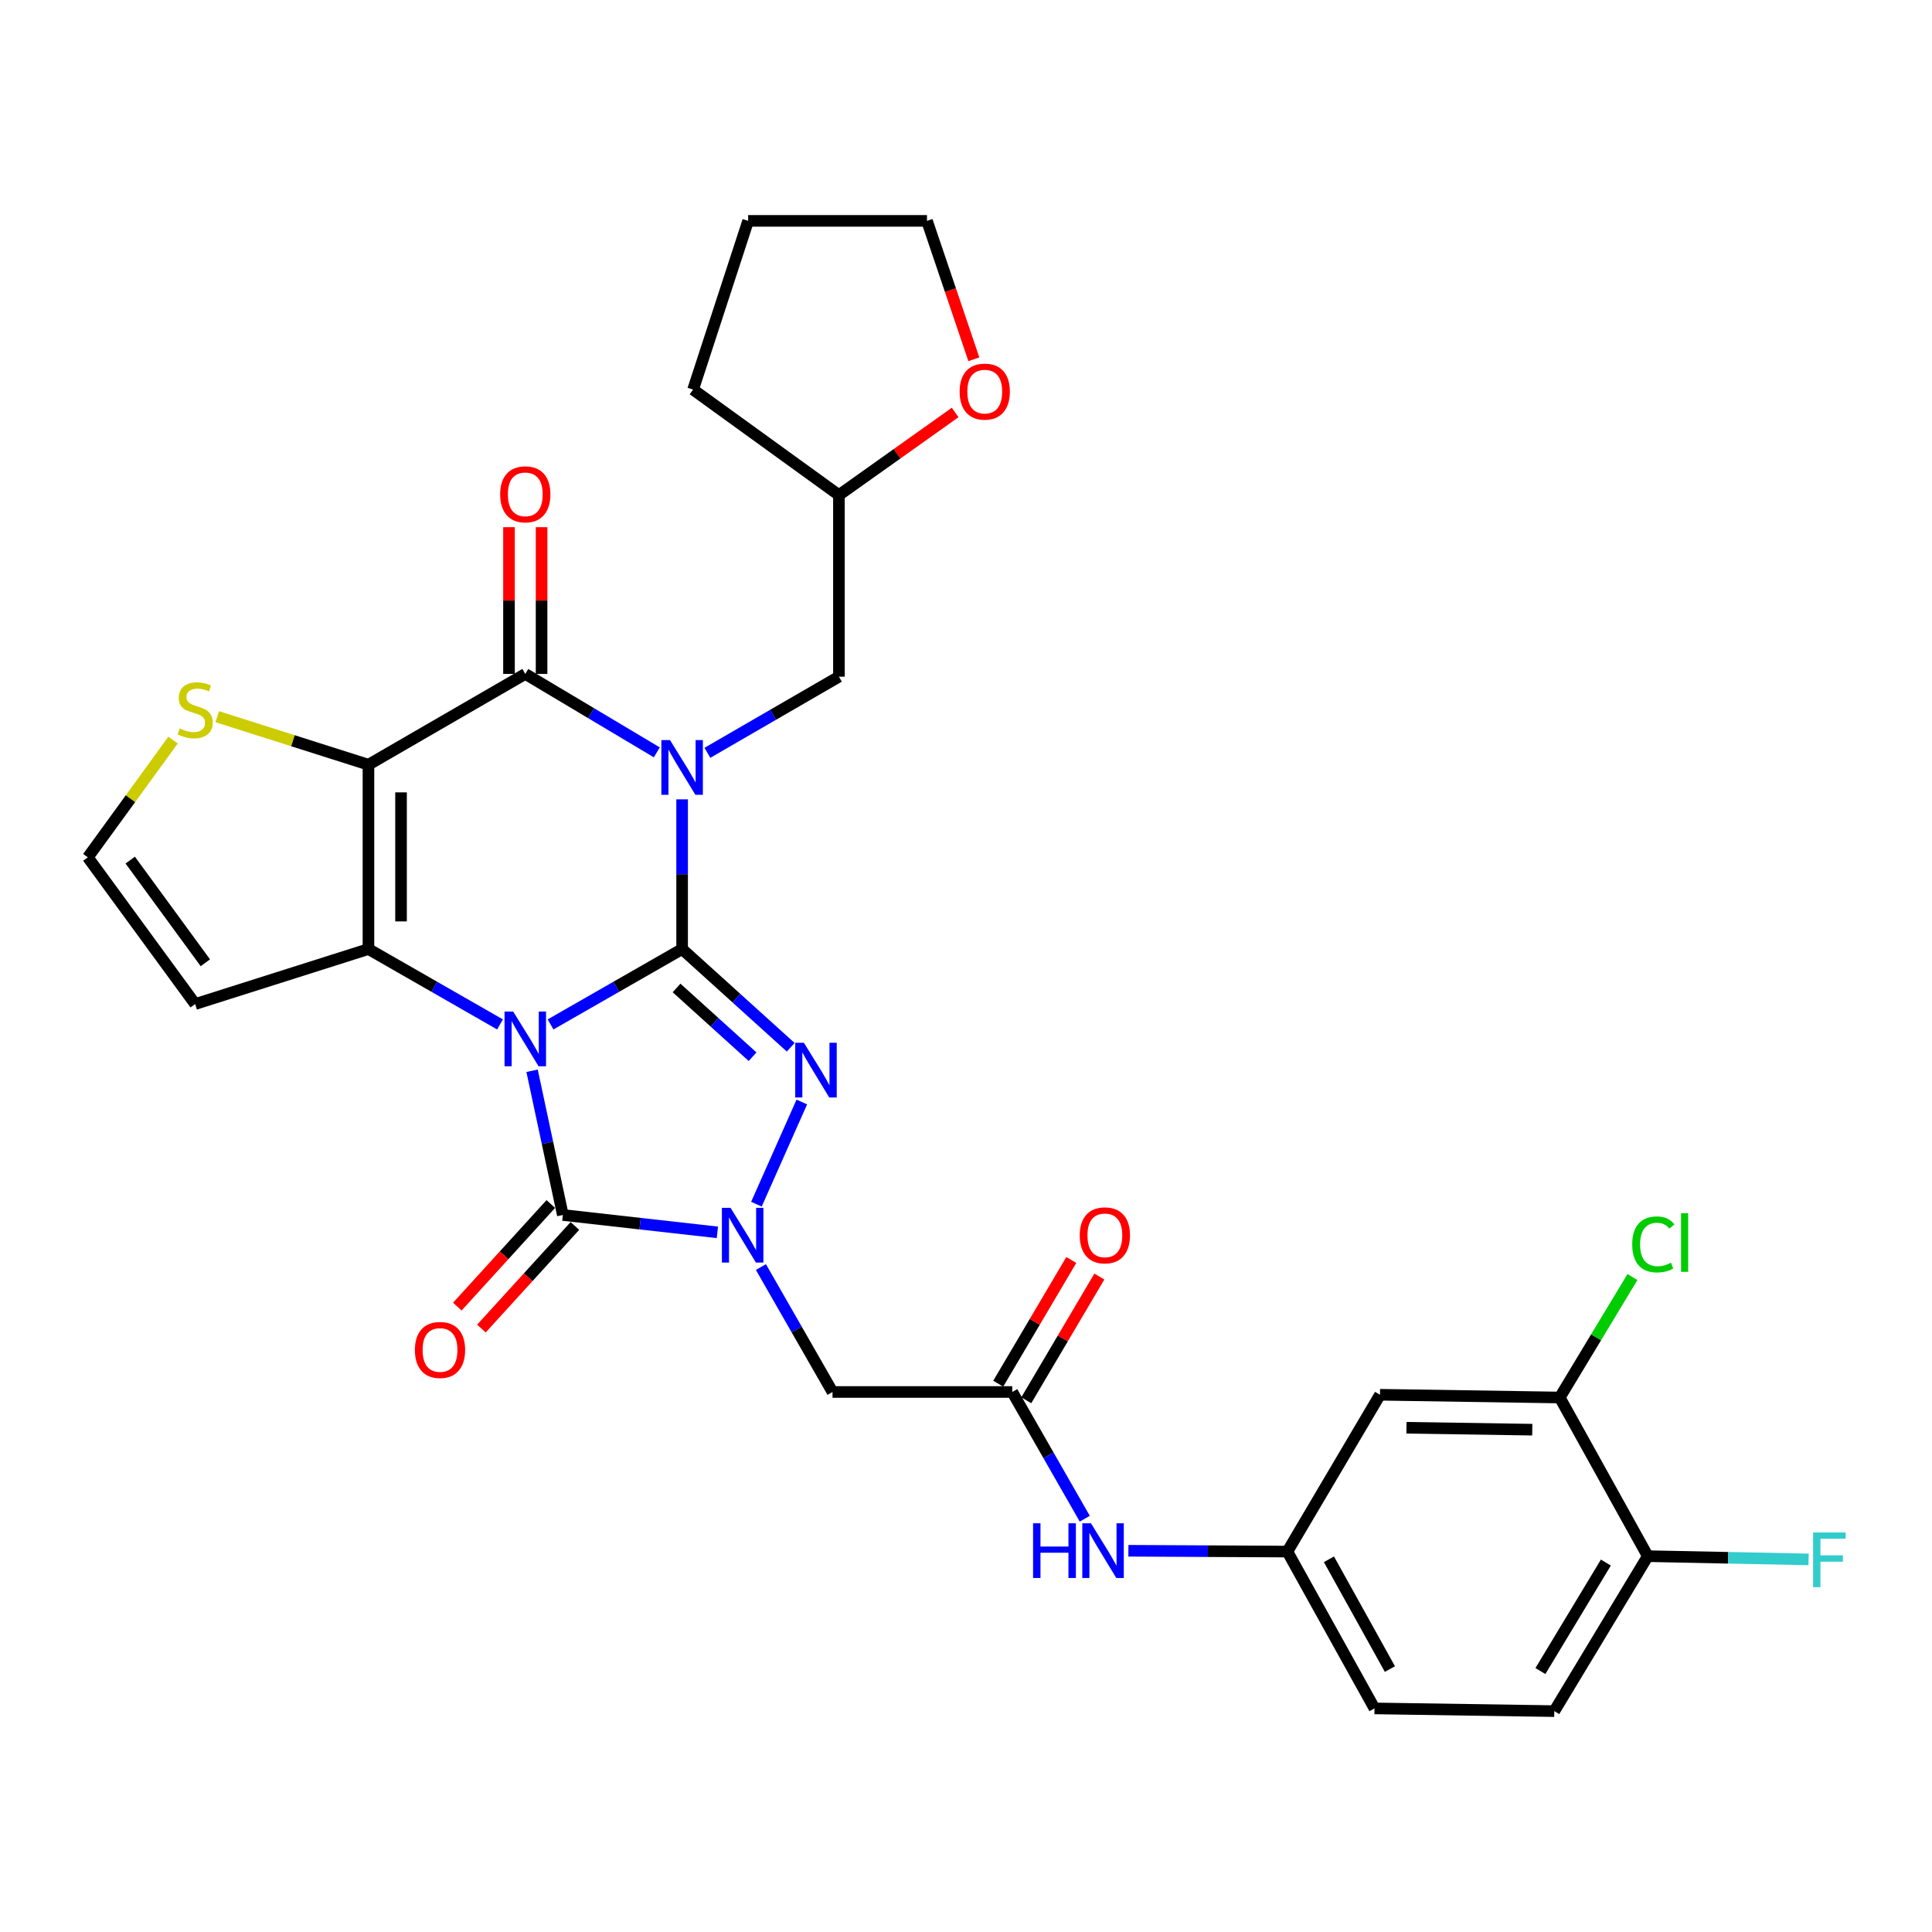 <?xml version='1.0' encoding='iso-8859-1'?>
<svg version='1.1' baseProfile='full'
              xmlns='http://www.w3.org/2000/svg'
                      xmlns:rdkit='http://www.rdkit.org/xml'
                      xmlns:xlink='http://www.w3.org/1999/xlink'
                  xml:space='preserve'
width='1000px' height='1000px' viewBox='0 0 1000 1000'>
<!-- END OF HEADER -->
<rect style='opacity:1.0;fill:#FFFFFF;stroke:none' width='1000' height='1000' x='0' y='0'> </rect>
<path class='bond-0' d='M 284.966,530.243 L 319.015,510.736' style='fill:none;fill-rule:evenodd;stroke:#0000FF;stroke-width:6px;stroke-linecap:butt;stroke-linejoin:miter;stroke-opacity:1' />
<path class='bond-0' d='M 319.015,510.736 L 353.065,491.229' style='fill:none;fill-rule:evenodd;stroke:#000000;stroke-width:6px;stroke-linecap:butt;stroke-linejoin:miter;stroke-opacity:1' />
<path class='bond-2' d='M 258.808,530.243 L 224.758,510.736' style='fill:none;fill-rule:evenodd;stroke:#0000FF;stroke-width:6px;stroke-linecap:butt;stroke-linejoin:miter;stroke-opacity:1' />
<path class='bond-2' d='M 224.758,510.736 L 190.709,491.229' style='fill:none;fill-rule:evenodd;stroke:#000000;stroke-width:6px;stroke-linecap:butt;stroke-linejoin:miter;stroke-opacity:1' />
<path class='bond-5' d='M 275.405,554.225 L 283.368,591.55' style='fill:none;fill-rule:evenodd;stroke:#0000FF;stroke-width:6px;stroke-linecap:butt;stroke-linejoin:miter;stroke-opacity:1' />
<path class='bond-5' d='M 283.368,591.55 L 291.331,628.874' style='fill:none;fill-rule:evenodd;stroke:#000000;stroke-width:6px;stroke-linecap:butt;stroke-linejoin:miter;stroke-opacity:1' />
<path class='bond-1' d='M 353.065,491.229 L 353.065,452.486' style='fill:none;fill-rule:evenodd;stroke:#000000;stroke-width:6px;stroke-linecap:butt;stroke-linejoin:miter;stroke-opacity:1' />
<path class='bond-1' d='M 353.065,452.486 L 353.065,413.742' style='fill:none;fill-rule:evenodd;stroke:#0000FF;stroke-width:6px;stroke-linecap:butt;stroke-linejoin:miter;stroke-opacity:1' />
<path class='bond-4' d='M 353.065,491.229 L 381.17,516.647' style='fill:none;fill-rule:evenodd;stroke:#000000;stroke-width:6px;stroke-linecap:butt;stroke-linejoin:miter;stroke-opacity:1' />
<path class='bond-4' d='M 381.17,516.647 L 409.276,542.065' style='fill:none;fill-rule:evenodd;stroke:#0000FF;stroke-width:6px;stroke-linecap:butt;stroke-linejoin:miter;stroke-opacity:1' />
<path class='bond-4' d='M 350.182,511.364 L 369.856,529.157' style='fill:none;fill-rule:evenodd;stroke:#000000;stroke-width:6px;stroke-linecap:butt;stroke-linejoin:miter;stroke-opacity:1' />
<path class='bond-4' d='M 369.856,529.157 L 389.53,546.95' style='fill:none;fill-rule:evenodd;stroke:#0000FF;stroke-width:6px;stroke-linecap:butt;stroke-linejoin:miter;stroke-opacity:1' />
<path class='bond-12' d='M 366.149,389.657 L 400.186,369.953' style='fill:none;fill-rule:evenodd;stroke:#0000FF;stroke-width:6px;stroke-linecap:butt;stroke-linejoin:miter;stroke-opacity:1' />
<path class='bond-12' d='M 400.186,369.953 L 434.224,350.248' style='fill:none;fill-rule:evenodd;stroke:#000000;stroke-width:6px;stroke-linecap:butt;stroke-linejoin:miter;stroke-opacity:1' />
<path class='bond-33' d='M 339.962,389.419 L 305.924,369.121' style='fill:none;fill-rule:evenodd;stroke:#0000FF;stroke-width:6px;stroke-linecap:butt;stroke-linejoin:miter;stroke-opacity:1' />
<path class='bond-33' d='M 305.924,369.121 L 271.887,348.823' style='fill:none;fill-rule:evenodd;stroke:#000000;stroke-width:6px;stroke-linecap:butt;stroke-linejoin:miter;stroke-opacity:1' />
<path class='bond-3' d='M 190.709,491.229 L 190.709,395.817' style='fill:none;fill-rule:evenodd;stroke:#000000;stroke-width:6px;stroke-linecap:butt;stroke-linejoin:miter;stroke-opacity:1' />
<path class='bond-3' d='M 207.576,476.917 L 207.576,410.129' style='fill:none;fill-rule:evenodd;stroke:#000000;stroke-width:6px;stroke-linecap:butt;stroke-linejoin:miter;stroke-opacity:1' />
<path class='bond-11' d='M 190.709,491.229 L 101.013,519.688' style='fill:none;fill-rule:evenodd;stroke:#000000;stroke-width:6px;stroke-linecap:butt;stroke-linejoin:miter;stroke-opacity:1' />
<path class='bond-7' d='M 190.709,395.817 L 271.887,348.823' style='fill:none;fill-rule:evenodd;stroke:#000000;stroke-width:6px;stroke-linecap:butt;stroke-linejoin:miter;stroke-opacity:1' />
<path class='bond-9' d='M 190.709,395.817 L 151.577,383.389' style='fill:none;fill-rule:evenodd;stroke:#000000;stroke-width:6px;stroke-linecap:butt;stroke-linejoin:miter;stroke-opacity:1' />
<path class='bond-9' d='M 151.577,383.389 L 112.446,370.961' style='fill:none;fill-rule:evenodd;stroke:#CCCC00;stroke-width:6px;stroke-linecap:butt;stroke-linejoin:miter;stroke-opacity:1' />
<path class='bond-31' d='M 415.022,570.388 L 391.52,623.286' style='fill:none;fill-rule:evenodd;stroke:#0000FF;stroke-width:6px;stroke-linecap:butt;stroke-linejoin:miter;stroke-opacity:1' />
<path class='bond-6' d='M 291.331,628.874 L 331.32,633.368' style='fill:none;fill-rule:evenodd;stroke:#000000;stroke-width:6px;stroke-linecap:butt;stroke-linejoin:miter;stroke-opacity:1' />
<path class='bond-6' d='M 331.32,633.368 L 371.309,637.862' style='fill:none;fill-rule:evenodd;stroke:#0000FF;stroke-width:6px;stroke-linecap:butt;stroke-linejoin:miter;stroke-opacity:1' />
<path class='bond-16' d='M 285.097,623.195 L 260.905,649.746' style='fill:none;fill-rule:evenodd;stroke:#000000;stroke-width:6px;stroke-linecap:butt;stroke-linejoin:miter;stroke-opacity:1' />
<path class='bond-16' d='M 260.905,649.746 L 236.714,676.298' style='fill:none;fill-rule:evenodd;stroke:#FF0000;stroke-width:6px;stroke-linecap:butt;stroke-linejoin:miter;stroke-opacity:1' />
<path class='bond-16' d='M 297.565,634.554 L 273.374,661.106' style='fill:none;fill-rule:evenodd;stroke:#000000;stroke-width:6px;stroke-linecap:butt;stroke-linejoin:miter;stroke-opacity:1' />
<path class='bond-16' d='M 273.374,661.106 L 249.182,687.657' style='fill:none;fill-rule:evenodd;stroke:#FF0000;stroke-width:6px;stroke-linecap:butt;stroke-linejoin:miter;stroke-opacity:1' />
<path class='bond-8' d='M 393.847,655.831 L 412.377,688.161' style='fill:none;fill-rule:evenodd;stroke:#0000FF;stroke-width:6px;stroke-linecap:butt;stroke-linejoin:miter;stroke-opacity:1' />
<path class='bond-8' d='M 412.377,688.161 L 430.906,720.491' style='fill:none;fill-rule:evenodd;stroke:#000000;stroke-width:6px;stroke-linecap:butt;stroke-linejoin:miter;stroke-opacity:1' />
<path class='bond-18' d='M 280.32,348.823 L 280.32,310.846' style='fill:none;fill-rule:evenodd;stroke:#000000;stroke-width:6px;stroke-linecap:butt;stroke-linejoin:miter;stroke-opacity:1' />
<path class='bond-18' d='M 280.32,310.846 L 280.32,272.868' style='fill:none;fill-rule:evenodd;stroke:#FF0000;stroke-width:6px;stroke-linecap:butt;stroke-linejoin:miter;stroke-opacity:1' />
<path class='bond-18' d='M 263.453,348.823 L 263.453,310.846' style='fill:none;fill-rule:evenodd;stroke:#000000;stroke-width:6px;stroke-linecap:butt;stroke-linejoin:miter;stroke-opacity:1' />
<path class='bond-18' d='M 263.453,310.846 L 263.453,272.868' style='fill:none;fill-rule:evenodd;stroke:#FF0000;stroke-width:6px;stroke-linecap:butt;stroke-linejoin:miter;stroke-opacity:1' />
<path class='bond-10' d='M 430.906,720.491 L 523.938,720.491' style='fill:none;fill-rule:evenodd;stroke:#000000;stroke-width:6px;stroke-linecap:butt;stroke-linejoin:miter;stroke-opacity:1' />
<path class='bond-32' d='M 89.571,383.07 L 67.513,413.414' style='fill:none;fill-rule:evenodd;stroke:#CCCC00;stroke-width:6px;stroke-linecap:butt;stroke-linejoin:miter;stroke-opacity:1' />
<path class='bond-32' d='M 67.513,413.414 L 45.455,443.757' style='fill:none;fill-rule:evenodd;stroke:#000000;stroke-width:6px;stroke-linecap:butt;stroke-linejoin:miter;stroke-opacity:1' />
<path class='bond-17' d='M 523.938,720.491 L 542.706,753.286' style='fill:none;fill-rule:evenodd;stroke:#000000;stroke-width:6px;stroke-linecap:butt;stroke-linejoin:miter;stroke-opacity:1' />
<path class='bond-17' d='M 542.706,753.286 L 561.475,786.081' style='fill:none;fill-rule:evenodd;stroke:#0000FF;stroke-width:6px;stroke-linecap:butt;stroke-linejoin:miter;stroke-opacity:1' />
<path class='bond-21' d='M 531.2,724.78 L 550.114,692.759' style='fill:none;fill-rule:evenodd;stroke:#000000;stroke-width:6px;stroke-linecap:butt;stroke-linejoin:miter;stroke-opacity:1' />
<path class='bond-21' d='M 550.114,692.759 L 569.029,660.738' style='fill:none;fill-rule:evenodd;stroke:#FF0000;stroke-width:6px;stroke-linecap:butt;stroke-linejoin:miter;stroke-opacity:1' />
<path class='bond-21' d='M 516.677,716.202 L 535.592,684.181' style='fill:none;fill-rule:evenodd;stroke:#000000;stroke-width:6px;stroke-linecap:butt;stroke-linejoin:miter;stroke-opacity:1' />
<path class='bond-21' d='M 535.592,684.181 L 554.506,652.159' style='fill:none;fill-rule:evenodd;stroke:#FF0000;stroke-width:6px;stroke-linecap:butt;stroke-linejoin:miter;stroke-opacity:1' />
<path class='bond-14' d='M 101.013,519.688 L 45.455,443.757' style='fill:none;fill-rule:evenodd;stroke:#000000;stroke-width:6px;stroke-linecap:butt;stroke-linejoin:miter;stroke-opacity:1' />
<path class='bond-14' d='M 106.292,498.338 L 67.401,445.187' style='fill:none;fill-rule:evenodd;stroke:#000000;stroke-width:6px;stroke-linecap:butt;stroke-linejoin:miter;stroke-opacity:1' />
<path class='bond-24' d='M 434.224,350.248 L 434.224,256.26' style='fill:none;fill-rule:evenodd;stroke:#000000;stroke-width:6px;stroke-linecap:butt;stroke-linejoin:miter;stroke-opacity:1' />
<path class='bond-13' d='M 807.316,723.349 L 714.284,721.925' style='fill:none;fill-rule:evenodd;stroke:#000000;stroke-width:6px;stroke-linecap:butt;stroke-linejoin:miter;stroke-opacity:1' />
<path class='bond-13' d='M 793.103,740.001 L 727.981,739.004' style='fill:none;fill-rule:evenodd;stroke:#000000;stroke-width:6px;stroke-linecap:butt;stroke-linejoin:miter;stroke-opacity:1' />
<path class='bond-25' d='M 807.316,723.349 L 826.136,692.175' style='fill:none;fill-rule:evenodd;stroke:#000000;stroke-width:6px;stroke-linecap:butt;stroke-linejoin:miter;stroke-opacity:1' />
<path class='bond-25' d='M 826.136,692.175 L 844.956,661.001' style='fill:none;fill-rule:evenodd;stroke:#00CC00;stroke-width:6px;stroke-linecap:butt;stroke-linejoin:miter;stroke-opacity:1' />
<path class='bond-35' d='M 807.316,723.349 L 852.895,805.464' style='fill:none;fill-rule:evenodd;stroke:#000000;stroke-width:6px;stroke-linecap:butt;stroke-linejoin:miter;stroke-opacity:1' />
<path class='bond-15' d='M 714.284,721.925 L 666.344,803.093' style='fill:none;fill-rule:evenodd;stroke:#000000;stroke-width:6px;stroke-linecap:butt;stroke-linejoin:miter;stroke-opacity:1' />
<path class='bond-19' d='M 584.057,802.673 L 625.201,802.883' style='fill:none;fill-rule:evenodd;stroke:#0000FF;stroke-width:6px;stroke-linecap:butt;stroke-linejoin:miter;stroke-opacity:1' />
<path class='bond-19' d='M 625.201,802.883 L 666.344,803.093' style='fill:none;fill-rule:evenodd;stroke:#000000;stroke-width:6px;stroke-linecap:butt;stroke-linejoin:miter;stroke-opacity:1' />
<path class='bond-26' d='M 666.344,803.093 L 711.435,884.271' style='fill:none;fill-rule:evenodd;stroke:#000000;stroke-width:6px;stroke-linecap:butt;stroke-linejoin:miter;stroke-opacity:1' />
<path class='bond-26' d='M 687.853,807.08 L 719.417,863.904' style='fill:none;fill-rule:evenodd;stroke:#000000;stroke-width:6px;stroke-linecap:butt;stroke-linejoin:miter;stroke-opacity:1' />
<path class='bond-20' d='M 852.895,805.464 L 804.495,885.677' style='fill:none;fill-rule:evenodd;stroke:#000000;stroke-width:6px;stroke-linecap:butt;stroke-linejoin:miter;stroke-opacity:1' />
<path class='bond-20' d='M 831.193,808.782 L 797.313,864.931' style='fill:none;fill-rule:evenodd;stroke:#000000;stroke-width:6px;stroke-linecap:butt;stroke-linejoin:miter;stroke-opacity:1' />
<path class='bond-27' d='M 852.895,805.464 L 894.508,806.306' style='fill:none;fill-rule:evenodd;stroke:#000000;stroke-width:6px;stroke-linecap:butt;stroke-linejoin:miter;stroke-opacity:1' />
<path class='bond-27' d='M 894.508,806.306 L 936.121,807.148' style='fill:none;fill-rule:evenodd;stroke:#33CCCC;stroke-width:6px;stroke-linecap:butt;stroke-linejoin:miter;stroke-opacity:1' />
<path class='bond-22' d='M 494.389,213.498 L 464.306,234.879' style='fill:none;fill-rule:evenodd;stroke:#FF0000;stroke-width:6px;stroke-linecap:butt;stroke-linejoin:miter;stroke-opacity:1' />
<path class='bond-22' d='M 464.306,234.879 L 434.224,256.26' style='fill:none;fill-rule:evenodd;stroke:#000000;stroke-width:6px;stroke-linecap:butt;stroke-linejoin:miter;stroke-opacity:1' />
<path class='bond-28' d='M 504.065,185.963 L 491.934,150.143' style='fill:none;fill-rule:evenodd;stroke:#FF0000;stroke-width:6px;stroke-linecap:butt;stroke-linejoin:miter;stroke-opacity:1' />
<path class='bond-28' d='M 491.934,150.143 L 479.802,114.323' style='fill:none;fill-rule:evenodd;stroke:#000000;stroke-width:6px;stroke-linecap:butt;stroke-linejoin:miter;stroke-opacity:1' />
<path class='bond-23' d='M 804.495,885.677 L 711.435,884.271' style='fill:none;fill-rule:evenodd;stroke:#000000;stroke-width:6px;stroke-linecap:butt;stroke-linejoin:miter;stroke-opacity:1' />
<path class='bond-29' d='M 434.224,256.26 L 358.743,201.648' style='fill:none;fill-rule:evenodd;stroke:#000000;stroke-width:6px;stroke-linecap:butt;stroke-linejoin:miter;stroke-opacity:1' />
<path class='bond-34' d='M 479.802,114.323 L 387.239,114.323' style='fill:none;fill-rule:evenodd;stroke:#000000;stroke-width:6px;stroke-linecap:butt;stroke-linejoin:miter;stroke-opacity:1' />
<path class='bond-30' d='M 358.743,201.648 L 387.239,114.323' style='fill:none;fill-rule:evenodd;stroke:#000000;stroke-width:6px;stroke-linecap:butt;stroke-linejoin:miter;stroke-opacity:1' />
<path  class='atom-0' d='M 265.627 523.576
L 274.907 538.576
Q 275.827 540.056, 277.307 542.736
Q 278.787 545.416, 278.867 545.576
L 278.867 523.576
L 282.627 523.576
L 282.627 551.896
L 278.747 551.896
L 268.787 535.496
Q 267.627 533.576, 266.387 531.376
Q 265.187 529.176, 264.827 528.496
L 264.827 551.896
L 261.147 551.896
L 261.147 523.576
L 265.627 523.576
' fill='#0000FF'/>
<path  class='atom-2' d='M 346.805 383.072
L 356.085 398.072
Q 357.005 399.552, 358.485 402.232
Q 359.965 404.912, 360.045 405.072
L 360.045 383.072
L 363.805 383.072
L 363.805 411.392
L 359.925 411.392
L 349.965 394.992
Q 348.805 393.072, 347.565 390.872
Q 346.365 388.672, 346.005 387.992
L 346.005 411.392
L 342.325 411.392
L 342.325 383.072
L 346.805 383.072
' fill='#0000FF'/>
<path  class='atom-5' d='M 416.091 539.731
L 425.371 554.731
Q 426.291 556.211, 427.771 558.891
Q 429.251 561.571, 429.331 561.731
L 429.331 539.731
L 433.091 539.731
L 433.091 568.051
L 429.211 568.051
L 419.251 551.651
Q 418.091 549.731, 416.851 547.531
Q 415.651 545.331, 415.291 544.651
L 415.291 568.051
L 411.611 568.051
L 411.611 539.731
L 416.091 539.731
' fill='#0000FF'/>
<path  class='atom-7' d='M 378.131 625.172
L 387.411 640.172
Q 388.331 641.652, 389.811 644.332
Q 391.291 647.012, 391.371 647.172
L 391.371 625.172
L 395.131 625.172
L 395.131 653.492
L 391.251 653.492
L 381.291 637.092
Q 380.131 635.172, 378.891 632.972
Q 377.691 630.772, 377.331 630.092
L 377.331 653.492
L 373.651 653.492
L 373.651 625.172
L 378.131 625.172
' fill='#0000FF'/>
<path  class='atom-10' d='M 93.013 377.05
Q 93.333 377.17, 94.653 377.73
Q 95.973 378.29, 97.413 378.65
Q 98.893 378.97, 100.333 378.97
Q 103.013 378.97, 104.573 377.69
Q 106.133 376.37, 106.133 374.09
Q 106.133 372.53, 105.333 371.57
Q 104.573 370.61, 103.373 370.09
Q 102.173 369.57, 100.173 368.97
Q 97.653 368.21, 96.133 367.49
Q 94.653 366.77, 93.573 365.25
Q 92.533 363.73, 92.533 361.17
Q 92.533 357.61, 94.933 355.41
Q 97.373 353.21, 102.173 353.21
Q 105.453 353.21, 109.173 354.77
L 108.253 357.85
Q 104.853 356.45, 102.293 356.45
Q 99.533 356.45, 98.013 357.61
Q 96.493 358.73, 96.533 360.69
Q 96.533 362.21, 97.293 363.13
Q 98.093 364.05, 99.213 364.57
Q 100.373 365.09, 102.293 365.69
Q 104.853 366.49, 106.373 367.29
Q 107.893 368.09, 108.973 369.73
Q 110.093 371.33, 110.093 374.09
Q 110.093 378.01, 107.453 380.13
Q 104.853 382.21, 100.493 382.21
Q 97.973 382.21, 96.053 381.65
Q 94.173 381.13, 91.933 380.21
L 93.013 377.05
' fill='#CCCC00'/>
<path  class='atom-17' d='M 214.751 698.738
Q 214.751 691.938, 218.111 688.138
Q 221.471 684.338, 227.751 684.338
Q 234.031 684.338, 237.391 688.138
Q 240.751 691.938, 240.751 698.738
Q 240.751 705.618, 237.351 709.538
Q 233.951 713.418, 227.751 713.418
Q 221.511 713.418, 218.111 709.538
Q 214.751 705.658, 214.751 698.738
M 227.751 710.218
Q 232.071 710.218, 234.391 707.338
Q 236.751 704.418, 236.751 698.738
Q 236.751 693.178, 234.391 690.378
Q 232.071 687.538, 227.751 687.538
Q 223.431 687.538, 221.071 690.338
Q 218.751 693.138, 218.751 698.738
Q 218.751 704.458, 221.071 707.338
Q 223.431 710.218, 227.751 710.218
' fill='#FF0000'/>
<path  class='atom-18' d='M 534.712 788.446
L 538.552 788.446
L 538.552 800.486
L 553.032 800.486
L 553.032 788.446
L 556.872 788.446
L 556.872 816.766
L 553.032 816.766
L 553.032 803.686
L 538.552 803.686
L 538.552 816.766
L 534.712 816.766
L 534.712 788.446
' fill='#0000FF'/>
<path  class='atom-18' d='M 564.672 788.446
L 573.952 803.446
Q 574.872 804.926, 576.352 807.606
Q 577.832 810.286, 577.912 810.446
L 577.912 788.446
L 581.672 788.446
L 581.672 816.766
L 577.792 816.766
L 567.832 800.366
Q 566.672 798.446, 565.432 796.246
Q 564.232 794.046, 563.872 793.366
L 563.872 816.766
L 560.192 816.766
L 560.192 788.446
L 564.672 788.446
' fill='#0000FF'/>
<path  class='atom-19' d='M 258.887 255.862
Q 258.887 249.062, 262.247 245.262
Q 265.607 241.462, 271.887 241.462
Q 278.167 241.462, 281.527 245.262
Q 284.887 249.062, 284.887 255.862
Q 284.887 262.742, 281.487 266.662
Q 278.087 270.542, 271.887 270.542
Q 265.647 270.542, 262.247 266.662
Q 258.887 262.782, 258.887 255.862
M 271.887 267.342
Q 276.207 267.342, 278.527 264.462
Q 280.887 261.542, 280.887 255.862
Q 280.887 250.302, 278.527 247.502
Q 276.207 244.662, 271.887 244.662
Q 267.567 244.662, 265.207 247.462
Q 262.887 250.262, 262.887 255.862
Q 262.887 261.582, 265.207 264.462
Q 267.567 267.342, 271.887 267.342
' fill='#FF0000'/>
<path  class='atom-22' d='M 558.878 639.412
Q 558.878 632.612, 562.238 628.812
Q 565.598 625.012, 571.878 625.012
Q 578.158 625.012, 581.518 628.812
Q 584.878 632.612, 584.878 639.412
Q 584.878 646.292, 581.478 650.212
Q 578.078 654.092, 571.878 654.092
Q 565.638 654.092, 562.238 650.212
Q 558.878 646.332, 558.878 639.412
M 571.878 650.892
Q 576.198 650.892, 578.518 648.012
Q 580.878 645.092, 580.878 639.412
Q 580.878 633.852, 578.518 631.052
Q 576.198 628.212, 571.878 628.212
Q 567.558 628.212, 565.198 631.012
Q 562.878 633.812, 562.878 639.412
Q 562.878 645.132, 565.198 648.012
Q 567.558 650.892, 571.878 650.892
' fill='#FF0000'/>
<path  class='atom-23' d='M 496.704 202.693
Q 496.704 195.893, 500.064 192.093
Q 503.424 188.293, 509.704 188.293
Q 515.984 188.293, 519.344 192.093
Q 522.704 195.893, 522.704 202.693
Q 522.704 209.573, 519.304 213.493
Q 515.904 217.373, 509.704 217.373
Q 503.464 217.373, 500.064 213.493
Q 496.704 209.613, 496.704 202.693
M 509.704 214.173
Q 514.024 214.173, 516.344 211.293
Q 518.704 208.373, 518.704 202.693
Q 518.704 197.133, 516.344 194.333
Q 514.024 191.493, 509.704 191.493
Q 505.384 191.493, 503.024 194.293
Q 500.704 197.093, 500.704 202.693
Q 500.704 208.413, 503.024 211.293
Q 505.384 214.173, 509.704 214.173
' fill='#FF0000'/>
<path  class='atom-26' d='M 844.833 644.098
Q 844.833 637.058, 848.113 633.378
Q 851.433 629.658, 857.713 629.658
Q 863.553 629.658, 866.673 633.778
L 864.033 635.938
Q 861.753 632.938, 857.713 632.938
Q 853.433 632.938, 851.153 635.818
Q 848.913 638.658, 848.913 644.098
Q 848.913 649.698, 851.233 652.578
Q 853.593 655.458, 858.153 655.458
Q 861.273 655.458, 864.913 653.578
L 866.033 656.578
Q 864.553 657.538, 862.313 658.098
Q 860.073 658.658, 857.593 658.658
Q 851.433 658.658, 848.113 654.898
Q 844.833 651.138, 844.833 644.098
' fill='#00CC00'/>
<path  class='atom-26' d='M 870.113 627.938
L 873.793 627.938
L 873.793 658.298
L 870.113 658.298
L 870.113 627.938
' fill='#00CC00'/>
<path  class='atom-28' d='M 938.471 793.206
L 955.311 793.206
L 955.311 796.446
L 942.271 796.446
L 942.271 805.046
L 953.871 805.046
L 953.871 808.326
L 942.271 808.326
L 942.271 821.526
L 938.471 821.526
L 938.471 793.206
' fill='#33CCCC'/>
</svg>
